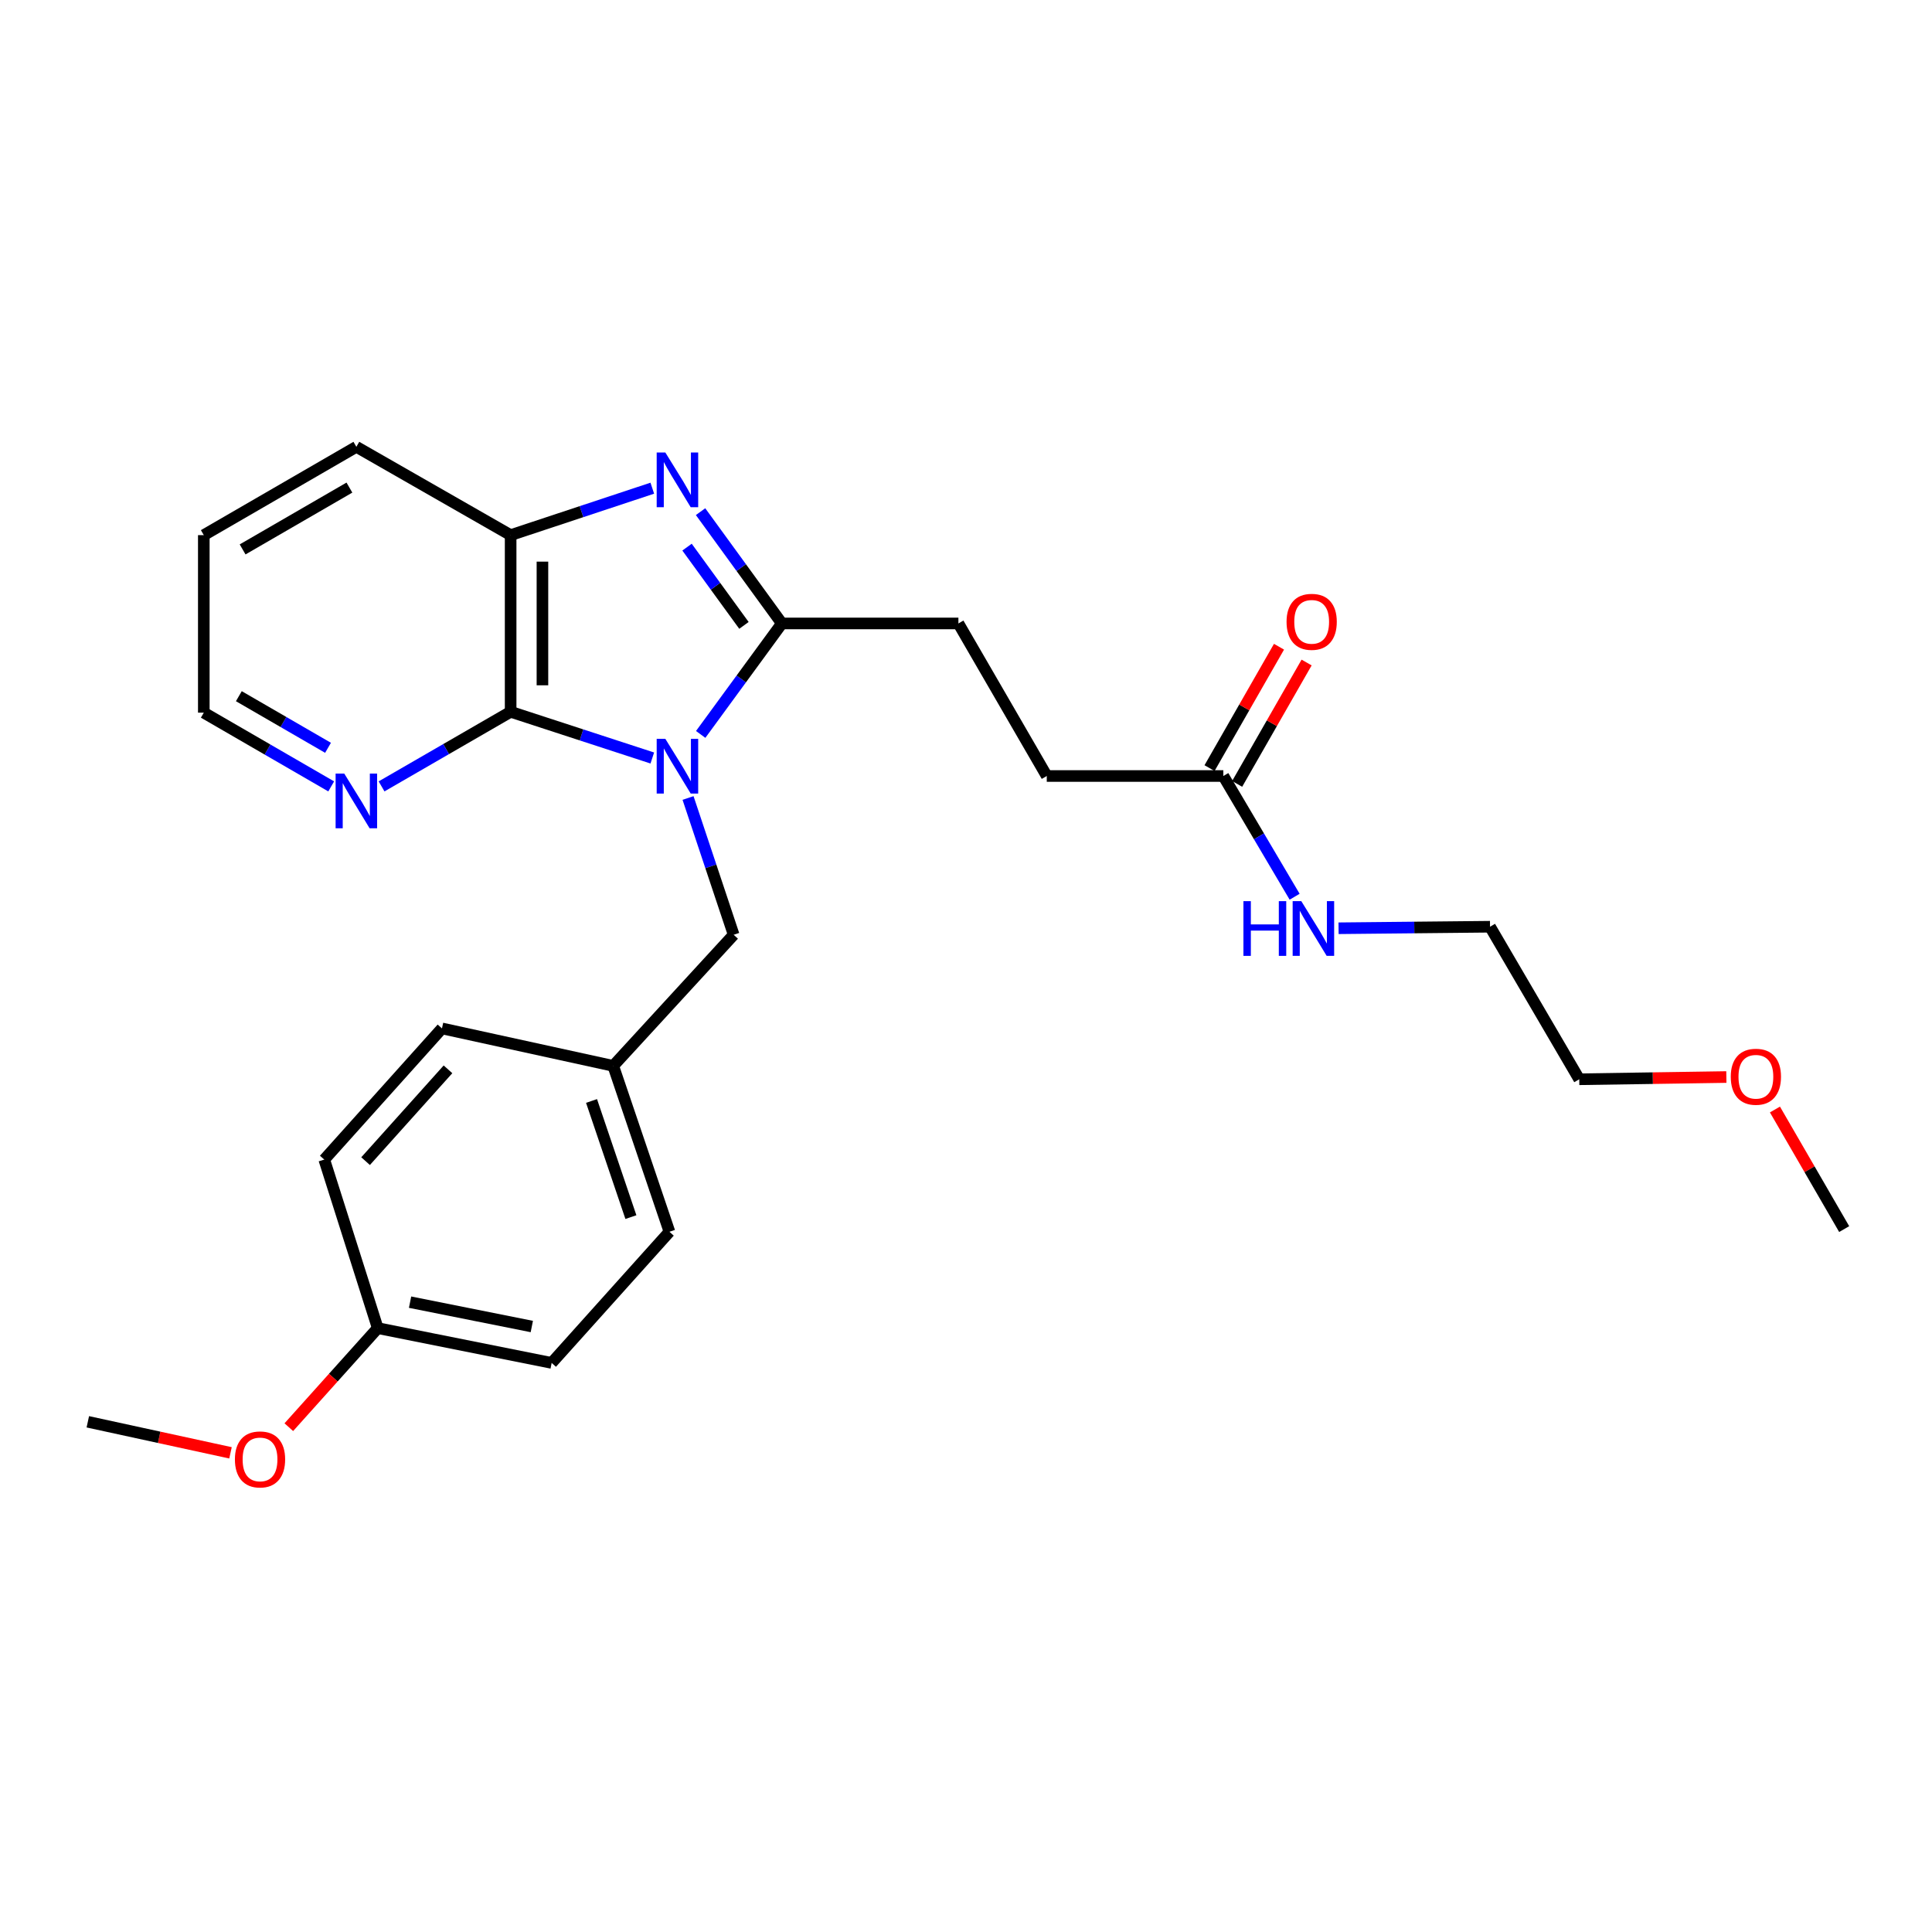 <?xml version='1.0' encoding='iso-8859-1'?>
<svg version='1.1' baseProfile='full'
              xmlns='http://www.w3.org/2000/svg'
                      xmlns:rdkit='http://www.rdkit.org/xml'
                      xmlns:xlink='http://www.w3.org/1999/xlink'
                  xml:space='preserve'
width='1000px' height='1000px' viewBox='0 0 1000 1000'>
<!-- END OF HEADER -->
<rect style='opacity:1.0;fill:#FFFFFF;stroke:none' width='1000' height='1000' x='0' y='0'> </rect>
<path class='bond-0' d='M 362.673,380.135 L 383.682,351.415' style='fill:none;fill-rule:evenodd;stroke:#0000FF;stroke-width:6px;stroke-linecap:butt;stroke-linejoin:miter;stroke-opacity:1' />
<path class='bond-0' d='M 383.682,351.415 L 404.692,322.695' style='fill:none;fill-rule:evenodd;stroke:#000000;stroke-width:6px;stroke-linecap:butt;stroke-linejoin:miter;stroke-opacity:1' />
<path class='bond-2' d='M 337.63,392.34 L 300.967,380.382' style='fill:none;fill-rule:evenodd;stroke:#0000FF;stroke-width:6px;stroke-linecap:butt;stroke-linejoin:miter;stroke-opacity:1' />
<path class='bond-2' d='M 300.967,380.382 L 264.304,368.424' style='fill:none;fill-rule:evenodd;stroke:#000000;stroke-width:6px;stroke-linecap:butt;stroke-linejoin:miter;stroke-opacity:1' />
<path class='bond-4' d='M 356.13,413.043 L 367.936,448.438' style='fill:none;fill-rule:evenodd;stroke:#0000FF;stroke-width:6px;stroke-linecap:butt;stroke-linejoin:miter;stroke-opacity:1' />
<path class='bond-4' d='M 367.936,448.438 L 379.742,483.834' style='fill:none;fill-rule:evenodd;stroke:#000000;stroke-width:6px;stroke-linecap:butt;stroke-linejoin:miter;stroke-opacity:1' />
<path class='bond-1' d='M 404.692,322.695 L 383.651,293.764' style='fill:none;fill-rule:evenodd;stroke:#000000;stroke-width:6px;stroke-linecap:butt;stroke-linejoin:miter;stroke-opacity:1' />
<path class='bond-1' d='M 383.651,293.764 L 362.61,264.833' style='fill:none;fill-rule:evenodd;stroke:#0000FF;stroke-width:6px;stroke-linecap:butt;stroke-linejoin:miter;stroke-opacity:1' />
<path class='bond-1' d='M 385.066,323.698 L 370.337,303.447' style='fill:none;fill-rule:evenodd;stroke:#000000;stroke-width:6px;stroke-linecap:butt;stroke-linejoin:miter;stroke-opacity:1' />
<path class='bond-1' d='M 370.337,303.447 L 355.608,283.195' style='fill:none;fill-rule:evenodd;stroke:#0000FF;stroke-width:6px;stroke-linecap:butt;stroke-linejoin:miter;stroke-opacity:1' />
<path class='bond-7' d='M 404.692,322.695 L 496.067,322.695' style='fill:none;fill-rule:evenodd;stroke:#000000;stroke-width:6px;stroke-linecap:butt;stroke-linejoin:miter;stroke-opacity:1' />
<path class='bond-26' d='M 337.626,252.688 L 300.965,264.836' style='fill:none;fill-rule:evenodd;stroke:#0000FF;stroke-width:6px;stroke-linecap:butt;stroke-linejoin:miter;stroke-opacity:1' />
<path class='bond-26' d='M 300.965,264.836 L 264.304,276.984' style='fill:none;fill-rule:evenodd;stroke:#000000;stroke-width:6px;stroke-linecap:butt;stroke-linejoin:miter;stroke-opacity:1' />
<path class='bond-3' d='M 264.304,368.424 L 264.304,276.984' style='fill:none;fill-rule:evenodd;stroke:#000000;stroke-width:6px;stroke-linecap:butt;stroke-linejoin:miter;stroke-opacity:1' />
<path class='bond-3' d='M 280.766,354.708 L 280.766,290.7' style='fill:none;fill-rule:evenodd;stroke:#000000;stroke-width:6px;stroke-linecap:butt;stroke-linejoin:miter;stroke-opacity:1' />
<path class='bond-5' d='M 264.304,368.424 L 230.901,387.729' style='fill:none;fill-rule:evenodd;stroke:#000000;stroke-width:6px;stroke-linecap:butt;stroke-linejoin:miter;stroke-opacity:1' />
<path class='bond-5' d='M 230.901,387.729 L 197.498,407.033' style='fill:none;fill-rule:evenodd;stroke:#0000FF;stroke-width:6px;stroke-linecap:butt;stroke-linejoin:miter;stroke-opacity:1' />
<path class='bond-17' d='M 264.304,276.984 L 184.452,231.273' style='fill:none;fill-rule:evenodd;stroke:#000000;stroke-width:6px;stroke-linecap:butt;stroke-linejoin:miter;stroke-opacity:1' />
<path class='bond-11' d='M 379.742,483.834 L 317.404,551.696' style='fill:none;fill-rule:evenodd;stroke:#000000;stroke-width:6px;stroke-linecap:butt;stroke-linejoin:miter;stroke-opacity:1' />
<path class='bond-20' d='M 171.431,407.037 L 138.459,387.954' style='fill:none;fill-rule:evenodd;stroke:#0000FF;stroke-width:6px;stroke-linecap:butt;stroke-linejoin:miter;stroke-opacity:1' />
<path class='bond-20' d='M 138.459,387.954 L 105.487,368.872' style='fill:none;fill-rule:evenodd;stroke:#000000;stroke-width:6px;stroke-linecap:butt;stroke-linejoin:miter;stroke-opacity:1' />
<path class='bond-20' d='M 169.786,387.064 L 146.706,373.706' style='fill:none;fill-rule:evenodd;stroke:#0000FF;stroke-width:6px;stroke-linecap:butt;stroke-linejoin:miter;stroke-opacity:1' />
<path class='bond-20' d='M 146.706,373.706 L 123.625,360.348' style='fill:none;fill-rule:evenodd;stroke:#000000;stroke-width:6px;stroke-linecap:butt;stroke-linejoin:miter;stroke-opacity:1' />
<path class='bond-6' d='M 633.199,401.659 L 541.805,401.659' style='fill:none;fill-rule:evenodd;stroke:#000000;stroke-width:6px;stroke-linecap:butt;stroke-linejoin:miter;stroke-opacity:1' />
<path class='bond-8' d='M 640.343,405.748 L 658.321,374.334' style='fill:none;fill-rule:evenodd;stroke:#000000;stroke-width:6px;stroke-linecap:butt;stroke-linejoin:miter;stroke-opacity:1' />
<path class='bond-8' d='M 658.321,374.334 L 676.299,342.921' style='fill:none;fill-rule:evenodd;stroke:#FF0000;stroke-width:6px;stroke-linecap:butt;stroke-linejoin:miter;stroke-opacity:1' />
<path class='bond-8' d='M 626.055,397.571 L 644.033,366.157' style='fill:none;fill-rule:evenodd;stroke:#000000;stroke-width:6px;stroke-linecap:butt;stroke-linejoin:miter;stroke-opacity:1' />
<path class='bond-8' d='M 644.033,366.157 L 662.011,334.744' style='fill:none;fill-rule:evenodd;stroke:#FF0000;stroke-width:6px;stroke-linecap:butt;stroke-linejoin:miter;stroke-opacity:1' />
<path class='bond-9' d='M 633.199,401.659 L 651.649,432.902' style='fill:none;fill-rule:evenodd;stroke:#000000;stroke-width:6px;stroke-linecap:butt;stroke-linejoin:miter;stroke-opacity:1' />
<path class='bond-9' d='M 651.649,432.902 L 670.1,464.145' style='fill:none;fill-rule:evenodd;stroke:#0000FF;stroke-width:6px;stroke-linecap:butt;stroke-linejoin:miter;stroke-opacity:1' />
<path class='bond-10' d='M 496.067,322.695 L 541.805,401.659' style='fill:none;fill-rule:evenodd;stroke:#000000;stroke-width:6px;stroke-linecap:butt;stroke-linejoin:miter;stroke-opacity:1' />
<path class='bond-21' d='M 692.841,480.465 L 732.039,480.069' style='fill:none;fill-rule:evenodd;stroke:#0000FF;stroke-width:6px;stroke-linecap:butt;stroke-linejoin:miter;stroke-opacity:1' />
<path class='bond-21' d='M 732.039,480.069 L 771.237,479.673' style='fill:none;fill-rule:evenodd;stroke:#000000;stroke-width:6px;stroke-linecap:butt;stroke-linejoin:miter;stroke-opacity:1' />
<path class='bond-13' d='M 317.404,551.696 L 228.763,532.307' style='fill:none;fill-rule:evenodd;stroke:#000000;stroke-width:6px;stroke-linecap:butt;stroke-linejoin:miter;stroke-opacity:1' />
<path class='bond-14' d='M 317.404,551.696 L 346.506,637.566' style='fill:none;fill-rule:evenodd;stroke:#000000;stroke-width:6px;stroke-linecap:butt;stroke-linejoin:miter;stroke-opacity:1' />
<path class='bond-14' d='M 306.178,569.86 L 326.55,629.969' style='fill:none;fill-rule:evenodd;stroke:#000000;stroke-width:6px;stroke-linecap:butt;stroke-linejoin:miter;stroke-opacity:1' />
<path class='bond-12' d='M 195.519,687.438 L 285.541,705.446' style='fill:none;fill-rule:evenodd;stroke:#000000;stroke-width:6px;stroke-linecap:butt;stroke-linejoin:miter;stroke-opacity:1' />
<path class='bond-12' d='M 212.251,673.996 L 275.266,686.602' style='fill:none;fill-rule:evenodd;stroke:#000000;stroke-width:6px;stroke-linecap:butt;stroke-linejoin:miter;stroke-opacity:1' />
<path class='bond-18' d='M 195.519,687.438 L 172.505,713.073' style='fill:none;fill-rule:evenodd;stroke:#000000;stroke-width:6px;stroke-linecap:butt;stroke-linejoin:miter;stroke-opacity:1' />
<path class='bond-18' d='M 172.505,713.073 L 149.492,738.708' style='fill:none;fill-rule:evenodd;stroke:#FF0000;stroke-width:6px;stroke-linecap:butt;stroke-linejoin:miter;stroke-opacity:1' />
<path class='bond-27' d='M 195.519,687.438 L 167.834,600.196' style='fill:none;fill-rule:evenodd;stroke:#000000;stroke-width:6px;stroke-linecap:butt;stroke-linejoin:miter;stroke-opacity:1' />
<path class='bond-16' d='M 228.763,532.307 L 167.834,600.196' style='fill:none;fill-rule:evenodd;stroke:#000000;stroke-width:6px;stroke-linecap:butt;stroke-linejoin:miter;stroke-opacity:1' />
<path class='bond-16' d='M 231.876,553.486 L 189.225,601.008' style='fill:none;fill-rule:evenodd;stroke:#000000;stroke-width:6px;stroke-linecap:butt;stroke-linejoin:miter;stroke-opacity:1' />
<path class='bond-15' d='M 346.506,637.566 L 285.541,705.446' style='fill:none;fill-rule:evenodd;stroke:#000000;stroke-width:6px;stroke-linecap:butt;stroke-linejoin:miter;stroke-opacity:1' />
<path class='bond-28' d='M 184.452,231.273 L 105.487,276.984' style='fill:none;fill-rule:evenodd;stroke:#000000;stroke-width:6px;stroke-linecap:butt;stroke-linejoin:miter;stroke-opacity:1' />
<path class='bond-28' d='M 180.855,252.377 L 125.58,284.375' style='fill:none;fill-rule:evenodd;stroke:#000000;stroke-width:6px;stroke-linecap:butt;stroke-linejoin:miter;stroke-opacity:1' />
<path class='bond-23' d='M 119.309,751.985 L 82.382,743.952' style='fill:none;fill-rule:evenodd;stroke:#FF0000;stroke-width:6px;stroke-linecap:butt;stroke-linejoin:miter;stroke-opacity:1' />
<path class='bond-23' d='M 82.382,743.952 L 45.455,735.919' style='fill:none;fill-rule:evenodd;stroke:#000000;stroke-width:6px;stroke-linecap:butt;stroke-linejoin:miter;stroke-opacity:1' />
<path class='bond-19' d='M 893.558,557.471 L 855.486,558.05' style='fill:none;fill-rule:evenodd;stroke:#FF0000;stroke-width:6px;stroke-linecap:butt;stroke-linejoin:miter;stroke-opacity:1' />
<path class='bond-19' d='M 855.486,558.05 L 817.414,558.628' style='fill:none;fill-rule:evenodd;stroke:#000000;stroke-width:6px;stroke-linecap:butt;stroke-linejoin:miter;stroke-opacity:1' />
<path class='bond-24' d='M 918.71,574.279 L 936.628,605.227' style='fill:none;fill-rule:evenodd;stroke:#FF0000;stroke-width:6px;stroke-linecap:butt;stroke-linejoin:miter;stroke-opacity:1' />
<path class='bond-24' d='M 936.628,605.227 L 954.545,636.175' style='fill:none;fill-rule:evenodd;stroke:#000000;stroke-width:6px;stroke-linecap:butt;stroke-linejoin:miter;stroke-opacity:1' />
<path class='bond-25' d='M 105.487,368.872 L 105.487,276.984' style='fill:none;fill-rule:evenodd;stroke:#000000;stroke-width:6px;stroke-linecap:butt;stroke-linejoin:miter;stroke-opacity:1' />
<path class='bond-22' d='M 771.237,479.673 L 817.414,558.628' style='fill:none;fill-rule:evenodd;stroke:#000000;stroke-width:6px;stroke-linecap:butt;stroke-linejoin:miter;stroke-opacity:1' />
<path  class='atom-0' d='M 344.38 382.423
L 353.66 397.423
Q 354.58 398.903, 356.06 401.583
Q 357.54 404.263, 357.62 404.423
L 357.62 382.423
L 361.38 382.423
L 361.38 410.743
L 357.5 410.743
L 347.54 394.343
Q 346.38 392.423, 345.14 390.223
Q 343.94 388.023, 343.58 387.343
L 343.58 410.743
L 339.9 410.743
L 339.9 382.423
L 344.38 382.423
' fill='#0000FF'/>
<path  class='atom-2' d='M 344.38 234.216
L 353.66 249.216
Q 354.58 250.696, 356.06 253.376
Q 357.54 256.056, 357.62 256.216
L 357.62 234.216
L 361.38 234.216
L 361.38 262.536
L 357.5 262.536
L 347.54 246.136
Q 346.38 244.216, 345.14 242.016
Q 343.94 239.816, 343.58 239.136
L 343.58 262.536
L 339.9 262.536
L 339.9 234.216
L 344.38 234.216
' fill='#0000FF'/>
<path  class='atom-6' d='M 178.192 400.413
L 187.472 415.413
Q 188.392 416.893, 189.872 419.573
Q 191.352 422.253, 191.432 422.413
L 191.432 400.413
L 195.192 400.413
L 195.192 428.733
L 191.312 428.733
L 181.352 412.333
Q 180.192 410.413, 178.952 408.213
Q 177.752 406.013, 177.392 405.333
L 177.392 428.733
L 173.712 428.733
L 173.712 400.413
L 178.192 400.413
' fill='#0000FF'/>
<path  class='atom-9' d='M 665.919 321.851
Q 665.919 315.051, 669.279 311.251
Q 672.639 307.451, 678.919 307.451
Q 685.199 307.451, 688.559 311.251
Q 691.919 315.051, 691.919 321.851
Q 691.919 328.731, 688.519 332.651
Q 685.119 336.531, 678.919 336.531
Q 672.679 336.531, 669.279 332.651
Q 665.919 328.771, 665.919 321.851
M 678.919 333.331
Q 683.239 333.331, 685.559 330.451
Q 687.919 327.531, 687.919 321.851
Q 687.919 316.291, 685.559 313.491
Q 683.239 310.651, 678.919 310.651
Q 674.599 310.651, 672.239 313.451
Q 669.919 316.251, 669.919 321.851
Q 669.919 327.571, 672.239 330.451
Q 674.599 333.331, 678.919 333.331
' fill='#FF0000'/>
<path  class='atom-10' d='M 643.595 466.437
L 647.435 466.437
L 647.435 478.477
L 661.915 478.477
L 661.915 466.437
L 665.755 466.437
L 665.755 494.757
L 661.915 494.757
L 661.915 481.677
L 647.435 481.677
L 647.435 494.757
L 643.595 494.757
L 643.595 466.437
' fill='#0000FF'/>
<path  class='atom-10' d='M 673.555 466.437
L 682.835 481.437
Q 683.755 482.917, 685.235 485.597
Q 686.715 488.277, 686.795 488.437
L 686.795 466.437
L 690.555 466.437
L 690.555 494.757
L 686.675 494.757
L 676.715 478.357
Q 675.555 476.437, 674.315 474.237
Q 673.115 472.037, 672.755 471.357
L 672.755 494.757
L 669.075 494.757
L 669.075 466.437
L 673.555 466.437
' fill='#0000FF'/>
<path  class='atom-19' d='M 121.589 755.388
Q 121.589 748.588, 124.949 744.788
Q 128.309 740.988, 134.589 740.988
Q 140.869 740.988, 144.229 744.788
Q 147.589 748.588, 147.589 755.388
Q 147.589 762.268, 144.189 766.188
Q 140.789 770.068, 134.589 770.068
Q 128.349 770.068, 124.949 766.188
Q 121.589 762.308, 121.589 755.388
M 134.589 766.868
Q 138.909 766.868, 141.229 763.988
Q 143.589 761.068, 143.589 755.388
Q 143.589 749.828, 141.229 747.028
Q 138.909 744.188, 134.589 744.188
Q 130.269 744.188, 127.909 746.988
Q 125.589 749.788, 125.589 755.388
Q 125.589 761.108, 127.909 763.988
Q 130.269 766.868, 134.589 766.868
' fill='#FF0000'/>
<path  class='atom-20' d='M 895.844 557.318
Q 895.844 550.518, 899.204 546.718
Q 902.564 542.918, 908.844 542.918
Q 915.124 542.918, 918.484 546.718
Q 921.844 550.518, 921.844 557.318
Q 921.844 564.198, 918.444 568.118
Q 915.044 571.998, 908.844 571.998
Q 902.604 571.998, 899.204 568.118
Q 895.844 564.238, 895.844 557.318
M 908.844 568.798
Q 913.164 568.798, 915.484 565.918
Q 917.844 562.998, 917.844 557.318
Q 917.844 551.758, 915.484 548.958
Q 913.164 546.118, 908.844 546.118
Q 904.524 546.118, 902.164 548.918
Q 899.844 551.718, 899.844 557.318
Q 899.844 563.038, 902.164 565.918
Q 904.524 568.798, 908.844 568.798
' fill='#FF0000'/>
</svg>
